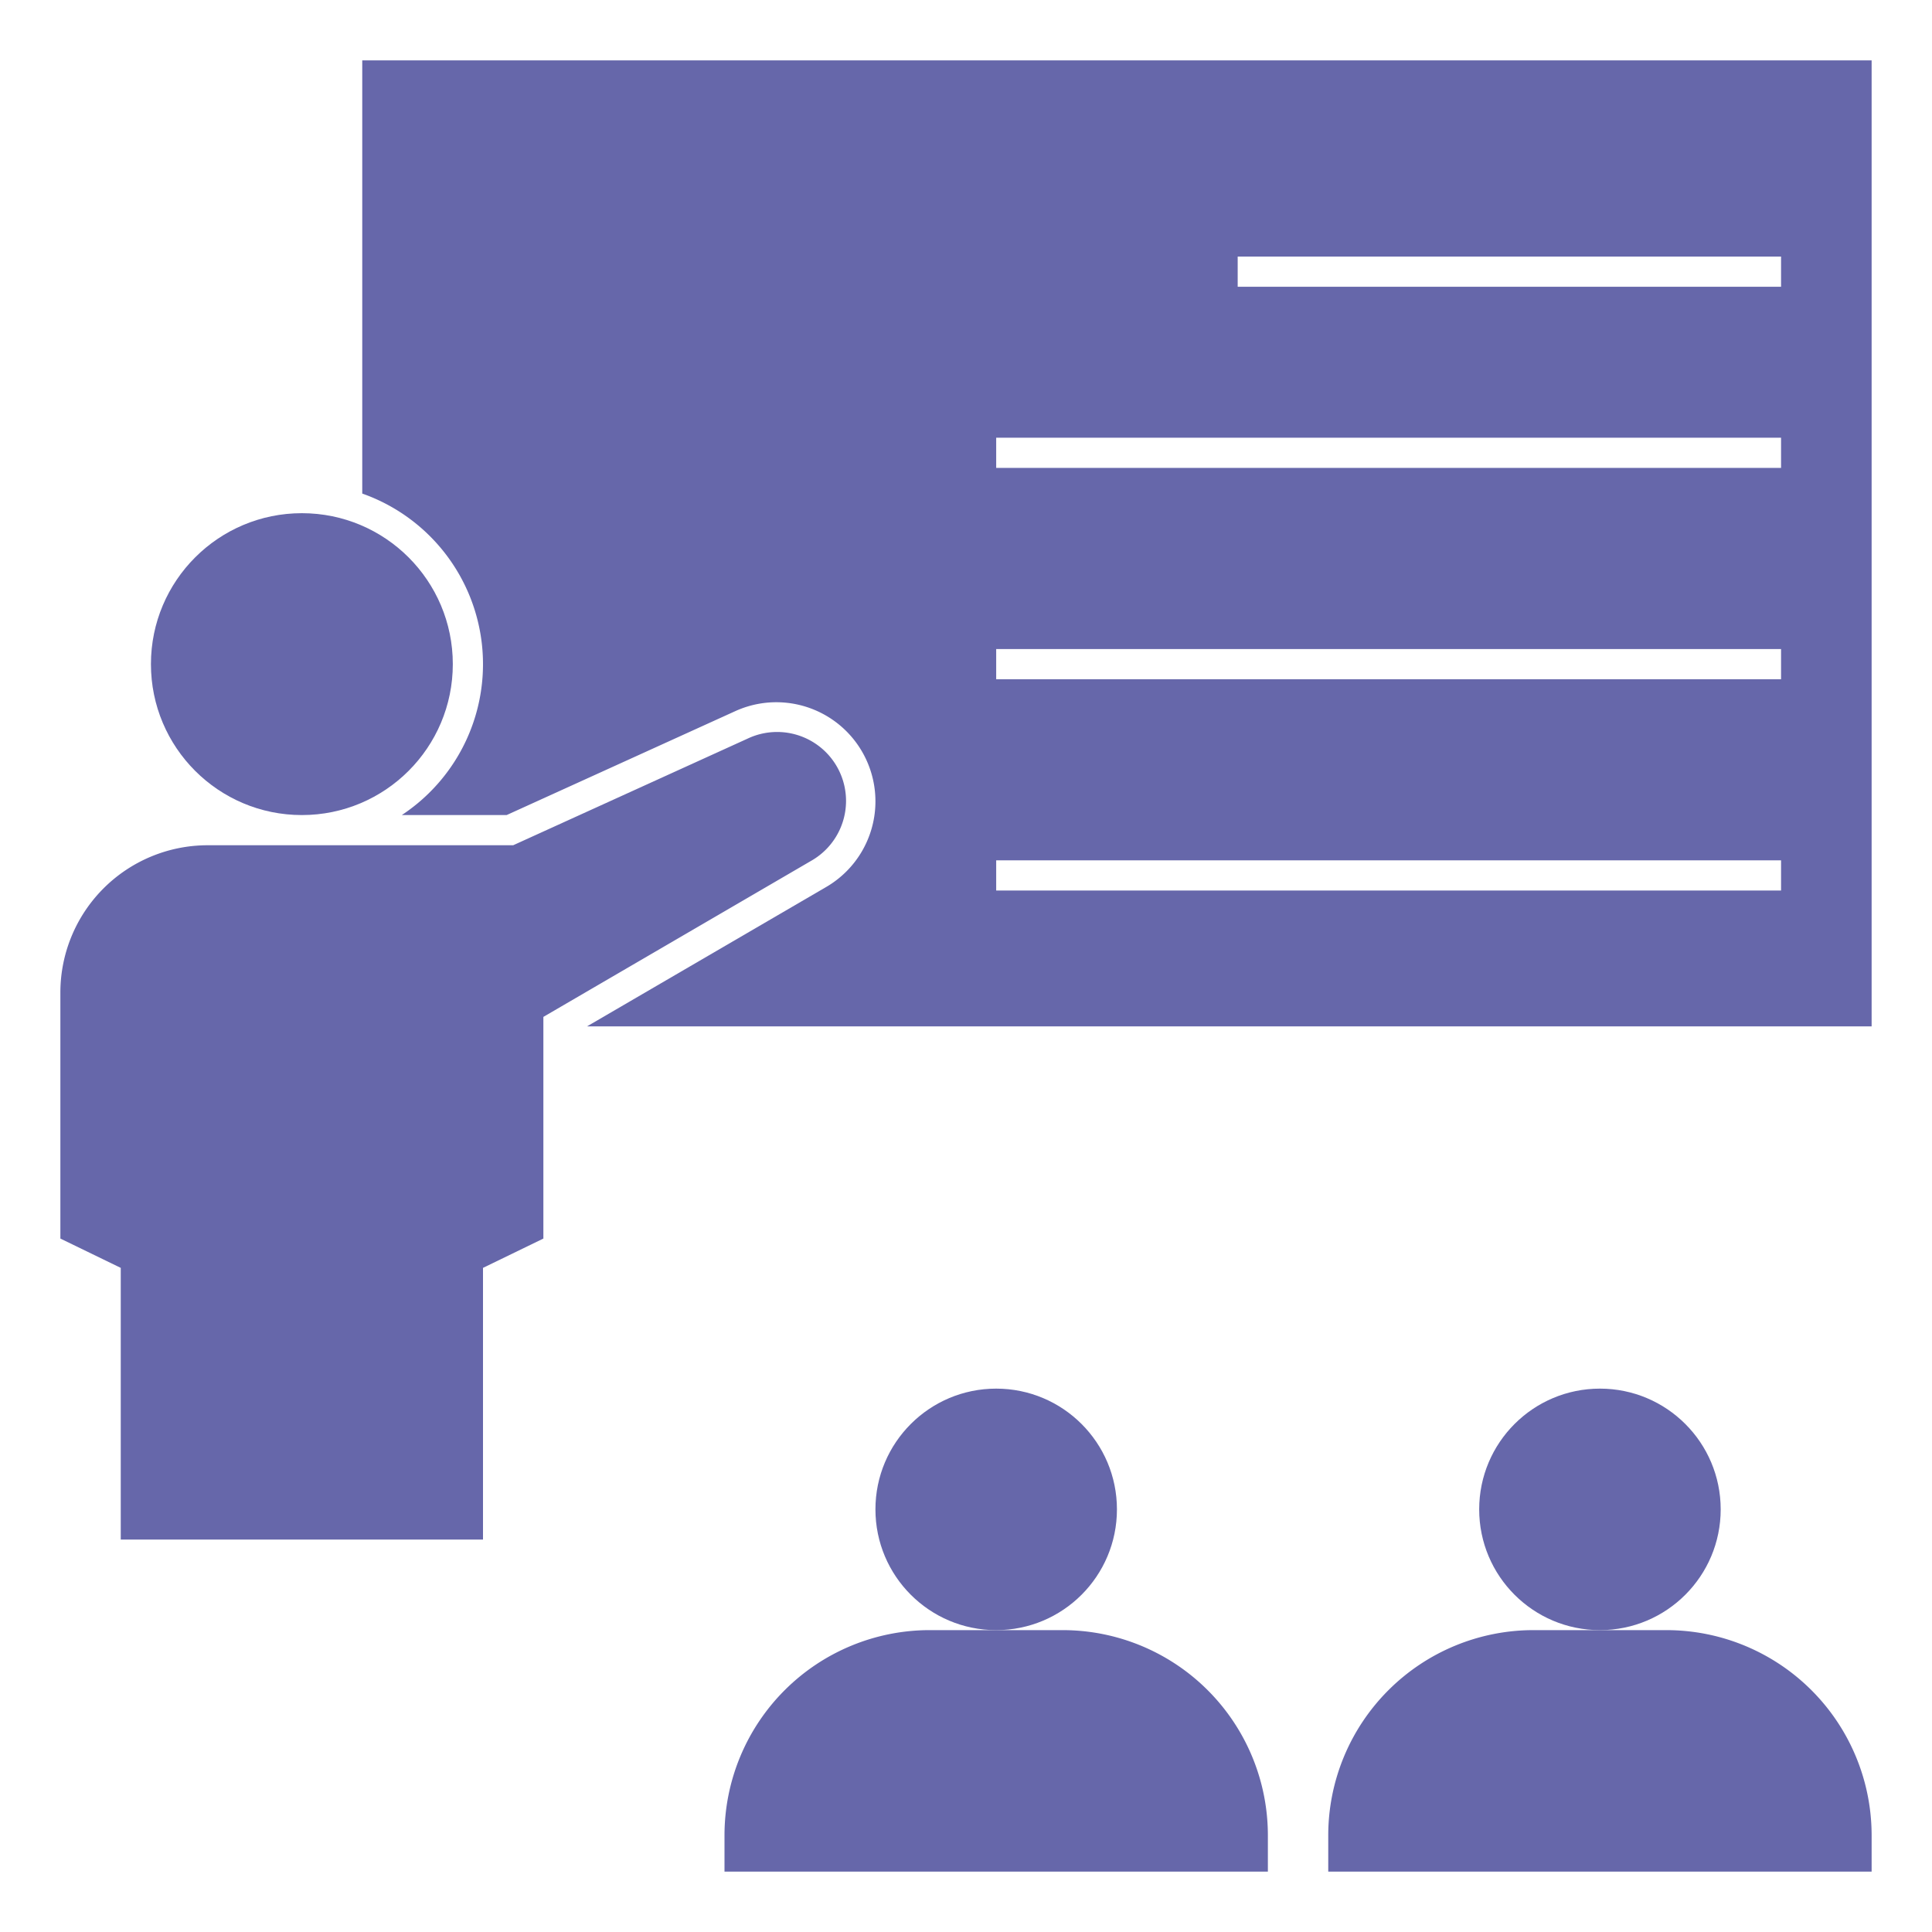 <svg xmlns="http://www.w3.org/2000/svg" data-name="Layer 1" viewBox="0 0 64 64" id="Training"><path d="M4 51h12v-9l2-.971v-7.343l8.867-5.168a2.283 2.283 0 0 0-2.1-4.051L17 28H6.879A4.88 4.88 0 0 0 2 32.879v8.15L4 42Z" fill="#6667aa" class="color000000 svgShape"></path><circle cx="10" cy="22" r="5" fill="#6667aa" class="color000000 svgShape"></circle><path d="M55.2 54h-4.4a6.8 6.8 0 0 0-6.8 6.8V62h18v-1.2a6.8 6.8 0 0 0-6.8-6.8Z" fill="#6667aa" class="color000000 svgShape"></path><circle cx="53" cy="50" r="4" fill="#6667aa" class="color000000 svgShape"></circle><path d="M24 60.8V62h18v-1.2a6.8 6.8 0 0 0-6.8-6.8h-4.4a6.8 6.8 0 0 0-6.8 6.8Z" fill="#6667aa" class="color000000 svgShape"></path><circle cx="33" cy="50" r="4" fill="#6667aa" class="color000000 svgShape"></circle><path d="M12 16.35A5.991 5.991 0 0 1 13.31 27h3.473l7.575-3.443a3.283 3.283 0 0 1 3.012 5.825L19.446 34H62V2H12ZM41 8.5h18v1H41Zm-8 6h26v1H33Zm0 7h26v1H33Zm0 7h26v1H33Z" fill="#6667aa" class="color000000 svgShape"></path></svg>